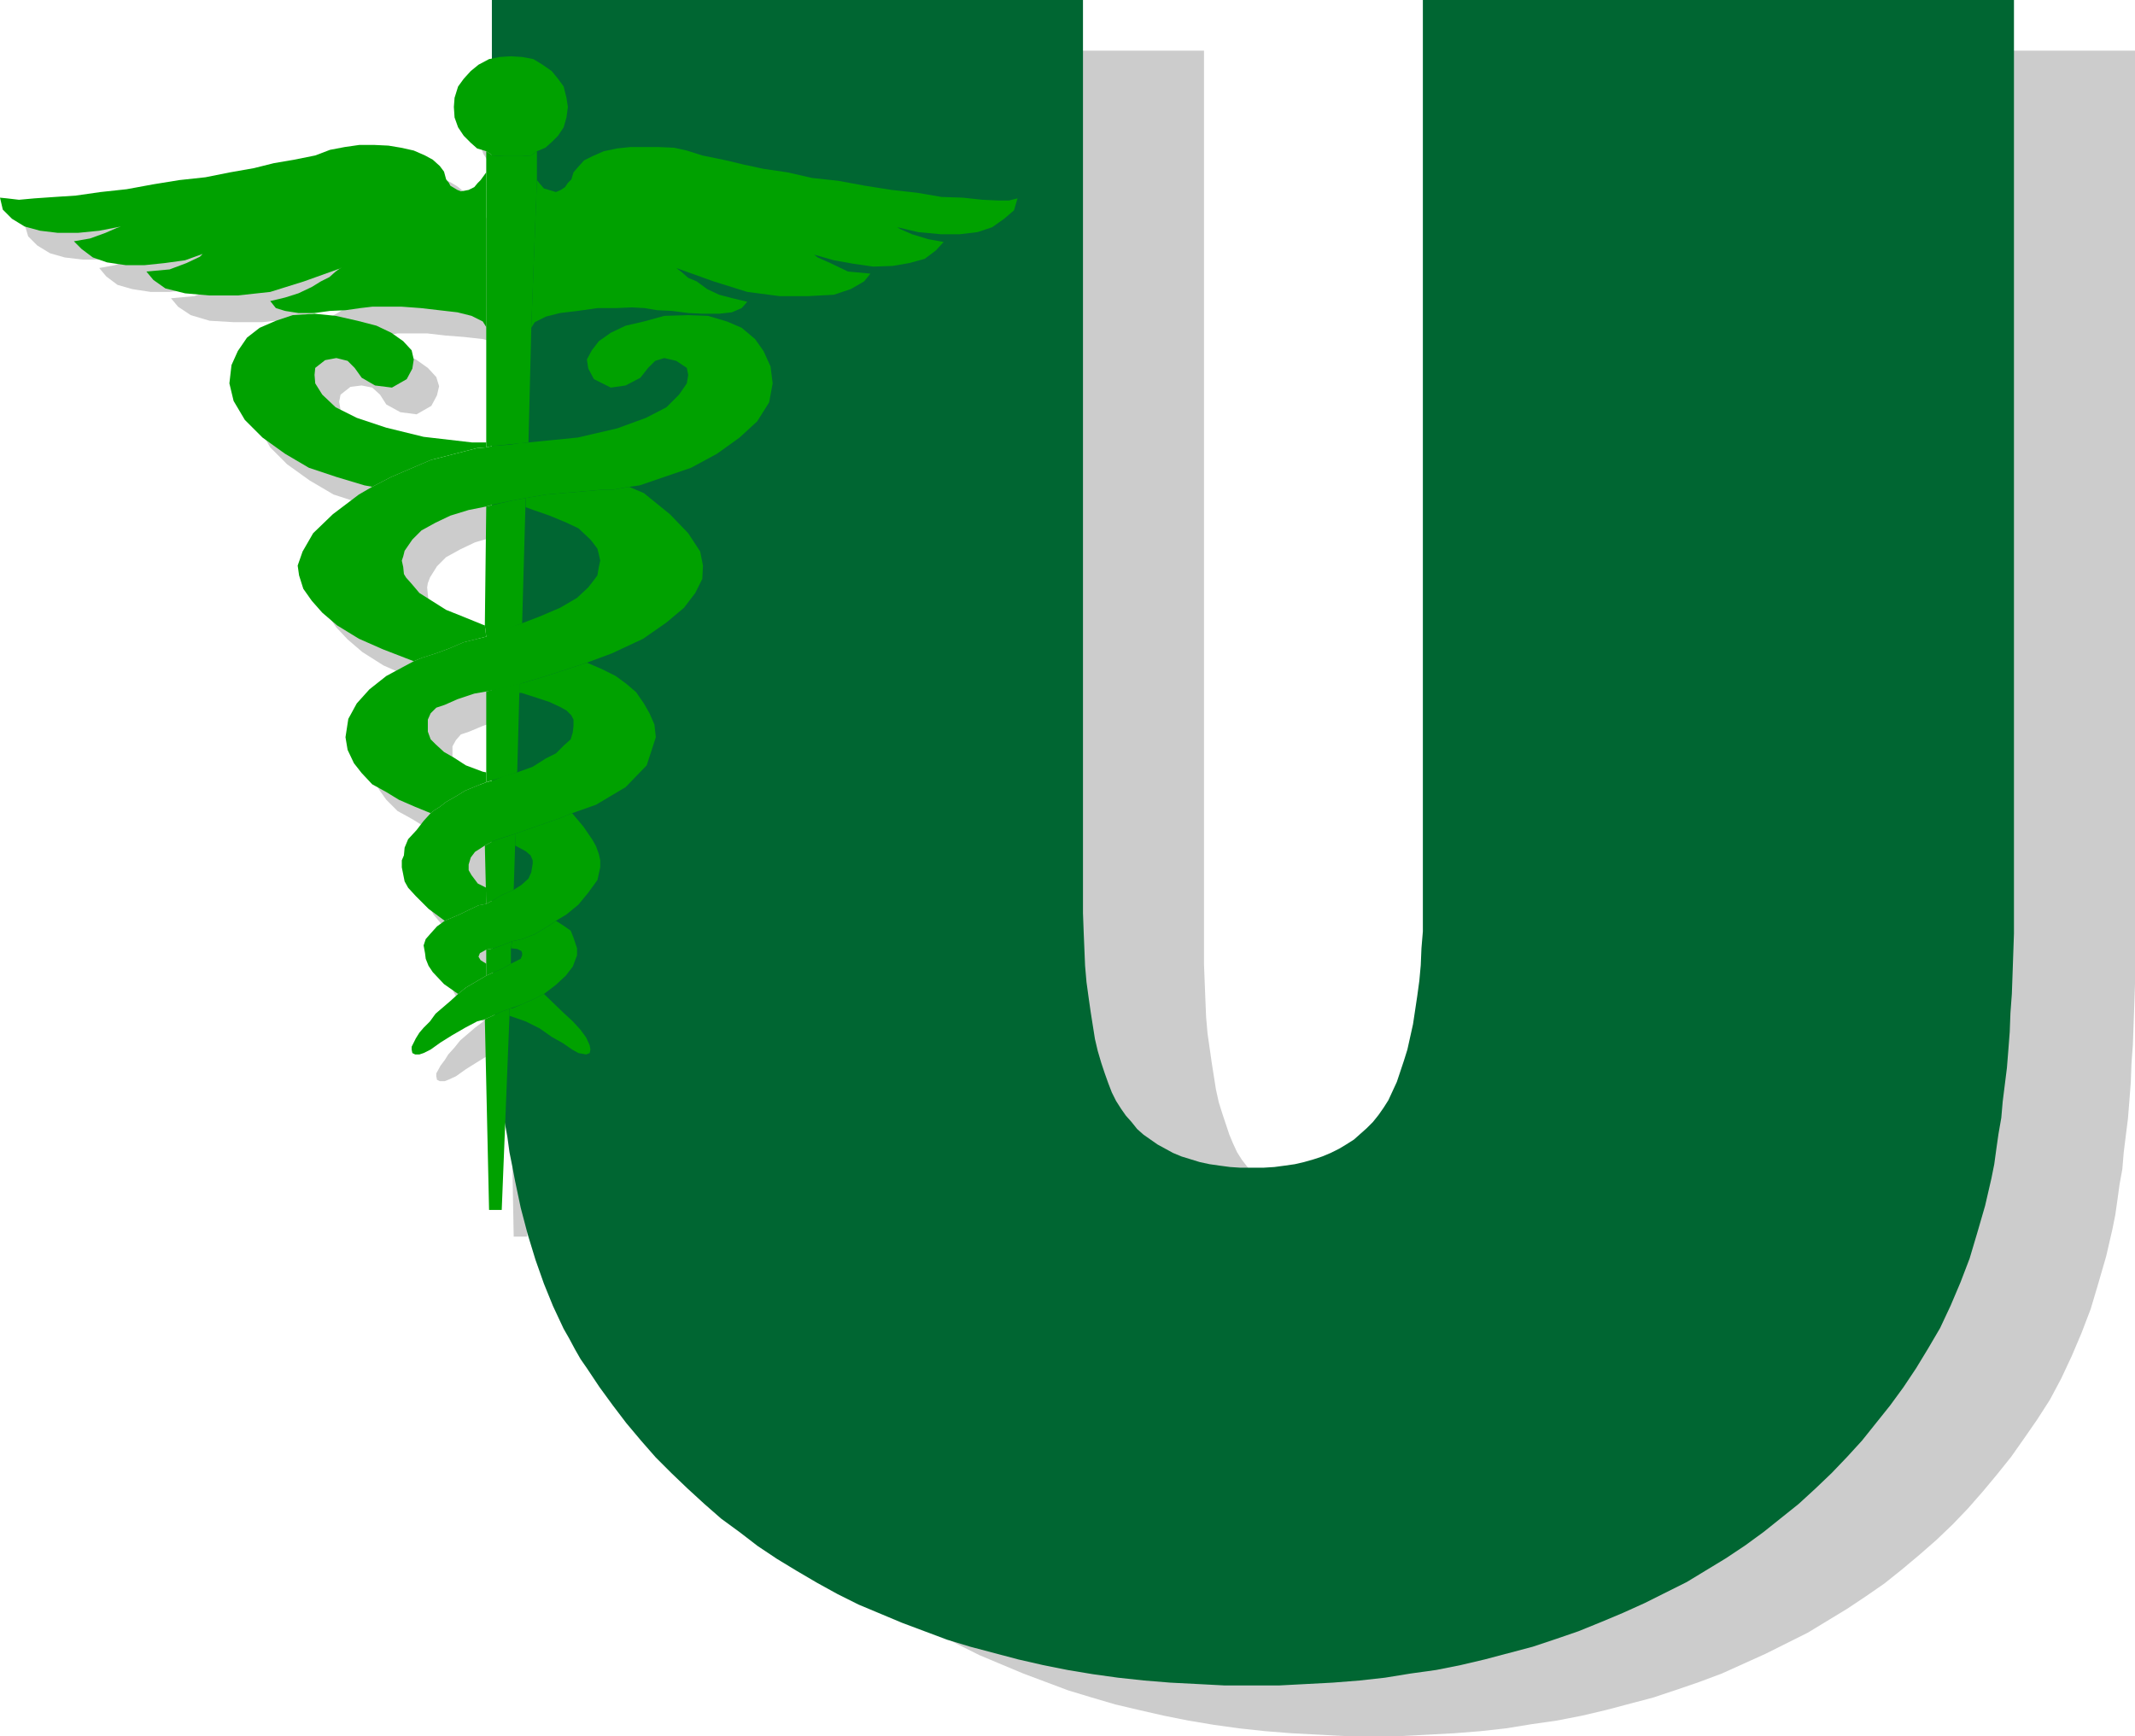 <?xml version="1.0" encoding="UTF-8" standalone="no"?>
<svg
   version="1.0"
   width="129.724mm"
   height="105.497mm"
   id="svg34"
   sodipodi:docname="Medical U.wmf"
   xmlns:inkscape="http://www.inkscape.org/namespaces/inkscape"
   xmlns:sodipodi="http://sodipodi.sourceforge.net/DTD/sodipodi-0.dtd"
   xmlns="http://www.w3.org/2000/svg"
   xmlns:svg="http://www.w3.org/2000/svg">
  <sodipodi:namedview
     id="namedview34"
     pagecolor="#ffffff"
     bordercolor="#000000"
     borderopacity="0.25"
     inkscape:showpageshadow="2"
     inkscape:pageopacity="0.0"
     inkscape:pagecheckerboard="0"
     inkscape:deskcolor="#d1d1d1"
     inkscape:document-units="mm" />
  <defs
     id="defs1">
    <pattern
       id="WMFhbasepattern"
       patternUnits="userSpaceOnUse"
       width="6"
       height="6"
       x="0"
       y="0" />
  </defs>
  <path
     style="fill:#cccccc;fill-opacity:1;fill-rule:evenodd;stroke:none"
     d="M 140.753,216.005 V 11.632 h 135.744 v 205.504 4.362 l 0.162,4.201 0.162,4.039 0.162,3.877 0.323,3.716 0.485,3.393 0.485,3.393 0.485,3.07 0.485,3.07 0.646,2.908 0.808,2.585 0.808,2.423 0.808,2.423 0.808,1.939 0.97,2.1 1.131,1.777 1.131,1.454 1.293,1.616 1.293,1.454 1.616,1.292 1.454,1.292 1.616,0.969 1.778,1.131 1.778,0.808 1.939,0.808 2.101,0.646 2.101,0.646 2.262,0.485 2.262,0.323 2.424,0.323 2.424,0.162 2.586,0.162 2.586,-0.162 2.586,-0.162 2.424,-0.323 2.262,-0.323 2.101,-0.485 2.262,-0.646 1.939,-0.646 1.939,-0.808 1.939,-0.969 1.616,-0.969 1.778,-1.131 1.454,-1.292 1.454,-1.292 1.454,-1.454 1.293,-1.616 1.131,-1.616 1.131,-1.777 0.97,-1.939 0.97,-2.262 0.808,-2.262 0.808,-2.585 0.808,-2.585 0.646,-2.908 0.646,-2.908 0.485,-3.231 0.485,-3.231 0.323,-3.393 0.485,-3.716 0.162,-3.877 0.162,-3.877 0.162,-4.201 V 217.136 11.632 h 135.744 v 204.535 5.008 4.847 l -0.162,4.685 -0.162,4.685 -0.162,4.524 -0.323,4.362 -0.162,4.362 -0.323,4.201 -0.323,4.039 -0.485,3.877 -0.485,3.877 -0.323,3.877 -0.646,3.554 -0.485,3.554 -0.485,3.393 -0.646,3.231 -1.454,6.301 -1.778,6.139 -1.778,5.978 -2.101,5.493 -2.262,5.331 -2.424,5.17 -2.586,4.847 -2.909,4.524 -2.909,4.201 -3.07,4.362 -3.232,4.039 -3.232,3.877 -3.394,3.877 -3.555,3.716 -3.717,3.554 -3.878,3.393 -4.04,3.393 -4.04,3.231 -4.202,2.908 -4.363,2.908 -4.525,2.747 -4.525,2.747 -4.848,2.423 -4.848,2.423 -5.01,2.262 -5.01,2.262 -5.171,1.939 -5.171,1.777 -5.333,1.777 -5.494,1.454 -5.494,1.454 -5.494,1.292 -5.818,1.131 -5.656,0.808 -5.979,0.969 -5.818,0.646 -6.141,0.485 -6.141,0.323 -6.141,0.323 h -6.302 -6.302 l -6.141,-0.323 -6.141,-0.323 -6.141,-0.485 -5.979,-0.646 -5.818,-0.808 -5.818,-0.969 -5.656,-1.131 -5.656,-1.292 -5.494,-1.292 -5.494,-1.616 -5.333,-1.616 -5.171,-1.939 -5.171,-1.939 -5.01,-2.1 -5.01,-2.1 -4.848,-2.423 -4.848,-2.585 -4.525,-2.747 -4.525,-2.747 -4.363,-2.908 -4.202,-3.07 -4.04,-3.231 -4.04,-3.393 -3.878,-3.393 -3.717,-3.554 -3.555,-3.716 -3.394,-3.877 -3.394,-3.877 -3.07,-4.039 -3.07,-4.362 -2.909,-4.201 -1.454,-2.262 -1.293,-2.262 -1.293,-2.262 -1.293,-2.423 -2.424,-5.008 -2.101,-5.331 -1.939,-5.493 -1.778,-5.816 -1.616,-5.978 -1.293,-6.301 -0.646,-3.231 -0.646,-3.393 -0.485,-3.554 -0.485,-3.554 -0.646,-3.716 -0.323,-3.877 -0.323,-4.039 -0.485,-4.201 -0.323,-4.201 -0.323,-4.362 -0.162,-4.362 -0.162,-4.685 -0.162,-4.685 -0.162,-4.847 v -5.008 -5.008 z"
     id="path1" />
  <path
     style="fill:#cccccc;fill-opacity:1;fill-rule:evenodd;stroke:none"
     d="m 126.533,122.624 v -2.1 l 4.686,-0.808 7.595,-0.646 5.494,-0.485 h 2.262 l 3.717,-0.646 3.394,1.454 5.979,5.008 4.202,4.201 2.747,4.201 0.646,3.231 -0.323,3.231 -1.616,3.07 -2.586,3.393 -4.04,3.393 -5.171,3.716 -7.272,3.393 -5.818,2.1 -3.232,1.292 -5.979,1.939 -5.333,1.454 -0.646,0.162 -3.232,0.808 -2.909,0.646 -1.778,0.162 -2.747,0.646 -3.717,1.292 -3.07,1.292 -1.939,0.646 -1.131,1.292 -0.808,1.454 v 1.292 1.454 l 0.808,1.777 0.97,1.292 1.939,1.616 2.262,1.292 2.747,1.777 3.878,1.454 0.808,0.162 v 2.423 l -2.101,0.646 -2.747,1.292 -2.101,1.131 -2.101,1.292 -1.454,1.131 -1.293,0.808 -0.808,0.646 -3.717,-1.454 -3.555,-1.616 -2.909,-1.777 -3.232,-1.777 -2.586,-2.585 -1.616,-2.262 -1.616,-3.07 -0.323,-2.908 0.646,-4.201 1.778,-3.554 3.07,-3.231 3.878,-2.908 4.202,-2.423 2.101,-1.131 1.939,-0.808 2.909,-0.969 3.232,-1.131 3.394,-1.454 3.07,-0.808 1.939,-0.485 1.778,-0.969 3.232,-0.969 3.232,-0.969 4.363,-1.777 4.363,-1.939 3.878,-2.262 2.747,-2.262 1.131,-1.616 0.808,-1.292 0.323,-1.777 0.485,-1.616 -0.485,-1.454 -0.323,-1.292 -0.808,-1.292 -0.646,-0.808 -2.747,-2.585 -2.747,-1.292 -3.878,-1.616 -3.878,-1.292 z"
     id="path2" />
  <path
     style="fill:#cccccc;fill-opacity:1;fill-rule:evenodd;stroke:none"
     d="m 118.776,108.568 8.403,-0.808 0.485,-26.334 1.293,-33.928 v -6.624 l -1.293,0.969 -2.101,0.162 h -4.202 l -2.586,-0.162 -1.454,-0.969 v 68.017 z"
     id="path3" />
  <path
     style="fill:#cccccc;fill-opacity:1;fill-rule:evenodd;stroke:none"
     d="m 125.563,149.443 0.97,-28.919 -3.394,0.646 -5.818,1.292 -0.162,27.304 0.162,2.585 z"
     id="path4" />
  <path
     style="fill:#cccccc;fill-opacity:1;fill-rule:evenodd;stroke:none"
     d="m 124.593,183.532 0.323,-18.256 v -2.1 l -7.595,1.616 v 21.164 z"
     id="path5" />
  <path
     style="fill:#cccccc;fill-opacity:1;fill-rule:evenodd;stroke:none"
     d="m 117.968,284.022 h 3.07 l 1.616,-44.59 v -1.616 l -1.616,0.646 -2.262,0.969 -1.616,0.808 z"
     id="path6" />
  <path
     style="fill:#cccccc;fill-opacity:1;fill-rule:evenodd;stroke:none"
     d="m 123.139,227.476 v -3.554 l 0.162,-1.454 -2.262,0.808 -1.939,0.646 -1.778,0.323 v 5.978 l 1.778,-0.808 2.101,-0.808 z"
     id="path7" />
  <path
     style="fill:#cccccc;fill-opacity:1;fill-rule:evenodd;stroke:none"
     d="m 123.785,210.512 0.162,-10.178 0.162,-2.747 -5.01,1.616 -1.939,1.131 0.162,13.409 1.778,-0.969 2.101,-1.292 z"
     id="path8" />
  <path
     style="fill:#cccccc;fill-opacity:1;fill-rule:evenodd;stroke:none"
     d="m 121.361,42.006 h 4.202 l 2.101,-0.162 1.293,-0.969 2.101,-0.808 1.454,-1.292 1.454,-1.454 1.131,-1.939 0.808,-2.262 0.323,-2.423 -0.323,-2.1 -0.808,-2.585 -1.131,-1.777 -1.454,-1.777 -2.262,-1.454 -2.101,-1.292 -2.586,-0.485 -2.424,-0.162 -2.586,0.162 -2.586,0.485 -2.262,1.292 -1.939,1.454 -1.454,1.777 -1.293,1.777 -0.808,2.585 -0.323,2.1 0.323,2.423 0.808,2.262 1.293,1.939 1.454,1.777 1.454,1.131 2.101,0.646 1.454,0.969 z"
     id="path9" />
  <path
     style="fill:#cccccc;fill-opacity:1;fill-rule:evenodd;stroke:none"
     d="m 117.321,45.883 -1.293,1.616 -0.646,0.646 -0.808,1.131 -1.131,0.485 -1.778,0.323 -0.808,-0.323 -1.778,-0.969 -0.162,-0.646 -0.646,-0.808 -0.646,-1.777 -0.808,-1.292 -1.778,-1.454 -1.616,-0.969 -2.586,-1.131 -3.07,-0.646 -2.909,-0.485 -3.394,-0.162 H 88.234 l -3.394,0.485 -3.394,0.646 -3.232,1.292 -5.01,0.969 -4.686,0.808 -4.363,1.131 -5.656,1.131 -5.656,0.969 -5.979,0.646 -5.979,1.131 -6.141,0.969 -5.818,0.646 -5.818,0.808 -4.848,0.323 -4.686,0.323 -3.555,0.323 -2.747,-0.323 -1.616,-0.162 0.808,2.747 2.101,2.1 2.909,1.777 3.394,0.969 4.04,0.485 h 4.686 l 4.848,-0.485 5.171,-0.969 -1.131,0.323 -2.586,1.131 -3.555,1.292 -3.555,0.646 1.616,1.939 2.586,1.939 3.394,0.969 4.202,0.646 h 4.363 l 4.525,-0.485 4.686,-0.646 4.04,-1.454 -0.485,0.646 -3.07,1.454 -4.04,1.454 -5.333,0.485 1.616,1.939 2.909,1.939 4.363,1.292 5.494,0.323 h 6.626 l 7.434,-0.808 7.918,-2.423 8.403,-3.07 h -0.162 l -1.131,0.808 -1.454,1.292 -1.939,0.969 -2.101,1.292 -2.909,1.616 -3.232,0.808 -3.394,0.808 1.293,1.777 2.101,0.485 3.232,0.485 h 3.555 l 3.555,-0.485 3.717,-0.162 3.394,-0.323 2.747,-0.485 h 3.232 3.555 l 4.202,0.485 4.202,0.323 4.363,0.485 3.07,0.808 2.586,1.292 0.808,1.292 z"
     id="path10" />
  <path
     style="fill:#cccccc;fill-opacity:1;fill-rule:evenodd;stroke:none"
     d="m 128.957,47.499 0.808,0.808 0.97,1.131 0.97,0.323 1.778,0.485 1.131,-0.485 0.808,-0.485 0.808,-1.131 0.646,-0.808 0.646,-1.454 0.808,-1.292 1.616,-1.616 1.778,-0.969 2.586,-1.131 3.232,-0.646 2.909,-0.323 h 3.232 3.07 l 3.717,0.162 2.909,0.646 3.555,1.131 5.656,1.131 4.04,0.969 4.363,0.969 5.494,0.969 5.818,1.131 5.818,0.646 6.302,1.131 6.141,0.969 5.656,0.646 5.818,0.969 4.848,0.162 4.363,0.485 3.717,0.162 h 2.424 l 1.939,-0.485 -0.808,2.747 -2.101,1.939 -2.747,1.939 -3.394,1.131 -4.04,0.485 h -4.525 l -5.01,-0.485 -4.848,-1.131 0.808,0.485 2.586,1.131 3.555,1.131 3.555,0.646 -1.616,1.939 -2.586,1.939 -3.555,0.969 -3.878,0.646 -4.525,0.162 -4.363,-0.485 -4.686,-0.969 -4.363,-1.292 0.808,0.808 2.909,1.131 4.04,1.939 5.01,0.485 -1.454,1.777 -2.909,1.777 -4.04,1.292 -5.979,0.485 h -6.302 l -7.434,-1.131 -7.918,-2.423 -8.403,-3.07 1.293,0.969 1.454,1.292 1.939,0.808 2.262,1.777 2.747,1.292 3.232,0.808 3.394,0.969 -1.293,1.454 -2.262,0.808 -3.07,0.485 h -3.555 l -3.394,-0.323 -3.878,-0.485 -3.394,-0.162 -2.747,-0.323 -2.909,-0.162 -3.878,0.162 h -4.202 l -4.525,0.485 -4.04,0.485 -3.07,0.808 -2.586,1.292 -0.97,1.292 z"
     id="path11" />
  <path
     style="fill:#cccccc;fill-opacity:1;fill-rule:evenodd;stroke:none"
     d="m 117.321,107.76 v 1.131 l -2.101,0.162 -10.504,2.747 -9.211,3.877 -4.202,2.262 -1.939,-0.323 -6.302,-1.939 -6.464,-2.1 -5.494,-3.231 -5.171,-3.716 -3.878,-3.877 -2.586,-4.524 -1.131,-4.039 0.485,-4.201 1.454,-3.231 2.101,-2.908 3.07,-2.423 3.555,-1.616 4.04,-1.292 4.848,-0.162 4.848,0.323 5.171,1.131 4.202,1.292 3.394,1.454 2.747,1.939 1.939,2.1 0.646,2.1 -0.485,2.1 -1.293,2.423 -3.394,1.939 -3.717,-0.485 -3.232,-1.777 -1.454,-2.262 -1.778,-1.616 -2.424,-0.485 -2.586,0.323 -2.262,1.777 -0.323,1.616 0.323,1.939 1.616,2.585 2.909,2.908 4.848,2.423 6.949,2.262 8.403,2.1 11.15,1.292 z"
     id="path12" />
  <path
     style="fill:#cccccc;fill-opacity:1;fill-rule:evenodd;stroke:none"
     d="m 122.654,239.432 3.878,1.131 3.232,1.777 2.747,1.939 2.424,1.454 2.262,1.454 1.454,0.808 1.616,0.323 0.808,-0.323 0.323,-0.808 -0.323,-0.969 -0.808,-1.777 -1.293,-1.616 -1.616,-2.262 -2.262,-1.777 -4.363,-4.201 -2.747,1.131 -2.586,1.131 -1.778,0.808 -0.97,0.162 z"
     id="path13" />
  <path
     style="fill:#cccccc;fill-opacity:1;fill-rule:evenodd;stroke:none"
     d="m 117.321,227.476 -1.293,-0.808 -0.323,-0.808 0.162,-0.646 1.454,-0.969 1.778,-0.323 1.939,-0.646 2.262,-0.808 2.262,-0.646 3.07,-1.131 3.07,-1.939 1.778,-0.969 2.424,-1.616 2.747,-2.262 2.262,-2.747 1.939,-2.908 0.808,-2.747 v -1.777 l -0.485,-1.454 -0.485,-1.777 -0.97,-1.454 -2.101,-2.908 -2.424,-3.231 -2.909,0.969 -7.757,2.908 -2.424,0.808 -0.162,2.747 2.586,1.292 0.97,0.969 0.485,1.131 v 0.808 l -0.323,1.939 -0.485,1.454 -1.778,1.454 -1.616,1.131 -2.586,0.969 -2.101,1.292 -1.778,0.969 -1.616,0.323 -4.525,2.1 -3.394,1.616 -1.616,1.131 -1.454,1.616 -1.131,1.292 -0.646,1.454 0.485,1.939 0.162,1.131 0.646,1.616 0.808,1.454 2.586,2.747 3.394,2.423 1.616,-1.616 4.686,-2.747 z"
     id="path14" />
  <path
     style="fill:#cccccc;fill-opacity:1;fill-rule:evenodd;stroke:none"
     d="m 107.787,217.783 -3.555,-2.747 -3.07,-3.07 -1.616,-1.939 -0.808,-1.454 -0.485,-1.616 -0.162,-1.454 v -1.777 l 0.323,-1.131 0.323,-1.777 0.808,-2.1 1.939,-1.939 1.454,-1.939 1.778,-1.939 0.808,-0.646 1.293,-0.808 1.454,-1.131 2.101,-1.292 2.101,-1.131 2.747,-1.292 2.101,-0.646 1.778,-0.646 2.424,-0.808 3.07,-0.969 3.394,-1.292 3.232,-1.777 2.262,-1.292 1.616,-1.777 1.616,-1.454 0.646,-1.454 0.162,-1.454 v -1.616 l -0.646,-0.969 -0.97,-1.131 -1.616,-0.808 -2.262,-1.131 -3.07,-0.969 -3.555,-1.131 h -0.485 v -2.1 l 0.97,-0.162 5.333,-1.454 5.979,-1.939 3.232,-1.292 3.394,1.454 3.232,1.777 2.586,1.616 2.101,1.939 1.939,2.585 1.293,2.262 0.97,2.585 0.485,2.908 -2.101,6.462 -5.01,5.008 -6.626,4.039 -5.494,1.939 -2.909,0.969 -7.757,2.908 -2.424,0.808 -2.586,0.808 -2.424,0.808 -1.939,1.131 -2.424,1.454 -0.97,1.292 -0.323,1.777 v 1.131 l 0.485,1.131 1.454,1.939 1.939,0.969 v 3.716 l -1.616,0.323 -4.525,2.1 z"
     id="path15" />
  <path
     style="fill:#cccccc;fill-opacity:1;fill-rule:evenodd;stroke:none"
     d="m 123.301,222.468 -0.162,1.454 1.454,0.162 0.808,0.485 0.162,0.646 v 0.323 l -0.323,0.808 -2.101,1.131 -1.939,1.131 -2.101,0.808 -1.778,0.808 -4.686,2.747 -1.616,1.616 -1.939,1.454 -3.394,2.908 -1.293,1.616 -1.454,1.616 -0.808,1.292 -0.97,1.292 -0.97,1.777 v 0.646 l 0.162,0.808 0.646,0.323 h 1.131 l 0.808,-0.323 1.778,-0.808 2.262,-1.616 2.586,-1.616 2.909,-1.777 2.747,-1.616 1.939,-0.323 1.616,-0.808 2.262,-0.969 1.616,-0.646 2.747,-0.969 2.586,-1.131 2.747,-1.131 2.747,-2.262 2.101,-2.1 1.778,-2.1 0.808,-2.585 v -1.616 l -0.646,-2.423 -0.808,-1.616 -1.616,-1.131 -1.616,-0.969 -1.778,0.969 -3.07,1.939 -3.07,1.131 z"
     id="path16" />
  <path
     style="fill:#cccccc;fill-opacity:1;fill-rule:evenodd;stroke:none"
     d="m 117.16,149.766 -0.646,-0.162 -4.202,-1.777 -4.04,-1.616 -3.232,-1.939 -2.909,-1.939 -1.939,-2.1 -1.293,-1.454 -0.485,-0.808 -0.162,-1.454 -0.162,-1.616 0.162,-0.969 0.485,-1.292 1.616,-2.585 2.101,-2.1 3.232,-1.777 3.394,-1.616 4.363,-1.292 3.878,-0.808 1.778,-0.485 4.04,-0.808 3.394,-0.646 4.686,-0.808 7.595,-0.646 5.494,-0.485 h 2.262 l 3.717,-0.646 2.262,-0.323 5.818,-1.939 6.141,-2.1 5.818,-3.231 5.171,-3.716 4.04,-3.716 2.747,-4.201 0.808,-4.524 -0.323,-3.877 -1.778,-3.554 -1.939,-2.747 -2.909,-2.585 -3.394,-1.454 -4.525,-1.292 -4.363,-0.162 -5.494,0.162 -4.686,1.292 -4.363,1.131 -3.232,1.454 -2.909,1.939 -1.616,2.1 -1.131,2.1 0.485,2.1 1.293,2.423 3.878,1.939 3.232,-0.485 3.555,-1.777 1.616,-2.262 1.778,-1.616 2.101,-0.485 2.747,0.485 2.262,1.616 0.485,1.616 -0.485,1.939 -1.616,2.585 -3.07,2.908 -4.686,2.423 -6.464,2.585 -9.211,1.939 -11.15,1.131 -2.262,0.162 -1.778,0.323 -4.363,0.323 -1.454,0.323 -2.101,0.162 -10.504,2.747 -9.211,3.877 -4.202,2.262 -3.232,1.777 -5.979,4.685 -4.363,4.201 -2.586,4.201 -1.131,3.231 0.485,2.262 0.808,3.07 1.939,2.747 2.586,2.747 3.394,2.908 4.848,3.07 5.494,2.423 7.272,2.747 1.939,-0.808 2.909,-0.969 3.232,-1.131 3.394,-1.454 3.07,-0.808 1.939,-0.485 z"
     id="path17" />
  <path
     style="fill:#006632;fill-opacity:1;fill-rule:evenodd;stroke:none"
     d="M 112.958,204.373 V 0 h 135.744 v 205.504 4.201 l 0.162,4.362 0.162,3.877 0.162,3.877 0.323,3.716 0.485,3.554 0.485,3.393 0.485,3.07 0.485,3.07 0.646,2.747 0.808,2.747 0.808,2.423 0.808,2.262 0.808,2.1 0.97,1.939 1.131,1.777 1.131,1.616 1.293,1.454 1.293,1.616 1.454,1.292 1.616,1.131 1.616,1.131 1.778,0.969 1.778,0.969 1.939,0.808 2.101,0.646 2.101,0.646 2.262,0.485 2.262,0.323 2.424,0.323 2.424,0.162 h 2.586 2.586 l 2.586,-0.162 2.424,-0.323 2.262,-0.323 2.101,-0.485 2.262,-0.646 1.939,-0.646 1.939,-0.808 1.939,-0.969 1.616,-0.969 1.778,-1.131 1.454,-1.292 1.454,-1.292 1.454,-1.454 1.293,-1.616 1.131,-1.616 1.131,-1.777 0.97,-2.1 0.97,-2.1 0.808,-2.423 0.808,-2.423 0.808,-2.585 0.646,-2.908 0.646,-2.908 0.485,-3.231 0.485,-3.231 0.485,-3.554 0.323,-3.554 0.162,-3.877 0.323,-3.877 V 209.705 205.504 0 h 135.744 v 204.535 5.008 4.847 l -0.162,4.685 -0.162,4.685 -0.162,4.524 -0.323,4.362 -0.162,4.362 -0.323,4.201 -0.323,4.039 -0.485,3.877 -0.485,3.877 -0.323,3.716 -0.646,3.716 -0.485,3.393 -0.485,3.554 -0.646,3.231 -1.454,6.301 -1.778,6.139 -1.778,5.978 -2.101,5.493 -2.262,5.331 -2.424,5.17 -2.747,4.685 -2.747,4.524 -2.909,4.362 -3.07,4.201 -3.232,4.039 -3.232,4.039 -3.394,3.716 -3.555,3.716 -3.717,3.554 -3.878,3.554 -4.04,3.231 -4.04,3.231 -4.202,3.07 -4.363,2.908 -4.525,2.747 -4.525,2.747 -4.848,2.423 -4.848,2.423 -5.01,2.262 -5.01,2.1 -5.171,2.1 -5.171,1.777 -5.333,1.777 -5.494,1.454 -5.494,1.454 -5.494,1.292 -5.656,1.131 -5.818,0.808 -5.979,0.969 -5.818,0.646 -6.141,0.485 -6.141,0.323 -6.141,0.323 h -6.302 -6.302 l -6.141,-0.323 -6.302,-0.323 -5.979,-0.485 -5.979,-0.646 -5.818,-0.808 -5.818,-0.969 -5.656,-1.131 -5.656,-1.292 -5.494,-1.454 -5.494,-1.454 -5.333,-1.616 -5.171,-1.939 -5.171,-1.939 -5.01,-2.1 -5.01,-2.1 -4.848,-2.423 -4.686,-2.585 -4.686,-2.747 -4.525,-2.747 -4.363,-2.908 -4.202,-3.231 -4.202,-3.07 -3.878,-3.393 -3.878,-3.554 -3.717,-3.554 -3.555,-3.554 -3.394,-3.877 -3.394,-4.039 -3.07,-4.039 -3.07,-4.201 -2.909,-4.362 -1.454,-2.1 -1.293,-2.262 -1.293,-2.423 -1.293,-2.262 -2.424,-5.17 -2.101,-5.17 -1.939,-5.493 -1.778,-5.816 -1.616,-6.139 -1.293,-6.139 -0.646,-3.393 -0.646,-3.231 -0.485,-3.554 -0.646,-3.554 -0.485,-3.877 -0.323,-3.877 -0.323,-4.039 -0.485,-4.039 -0.323,-4.201 -0.323,-4.362 -0.162,-4.524 -0.162,-4.524 -0.162,-4.685 -0.162,-4.847 v -5.008 -5.008 z"
     id="path18" />
  <path
     style="fill:#00a100;fill-opacity:1;fill-rule:evenodd;stroke:none"
     d="m 113.12,102.429 8.242,-0.808 0.646,-26.334 1.293,-33.928 v -6.624 l -1.293,0.969 -2.101,0.162 h -4.202 l -2.586,-0.162 -1.454,-0.969 v 68.017 z"
     id="path19" />
  <path
     style="fill:#00a100;fill-opacity:1;fill-rule:evenodd;stroke:none"
     d="m 119.907,143.142 0.808,-28.758 -3.394,0.646 -5.656,1.292 -0.323,27.304 0.323,2.585 z"
     id="path20" />
  <path
     style="fill:#00a100;fill-opacity:1;fill-rule:evenodd;stroke:none"
     d="m 118.776,177.393 0.485,-18.256 v -2.1 l -7.595,1.777 v 20.841 z"
     id="path21" />
  <path
     style="fill:#00a100;fill-opacity:1;fill-rule:evenodd;stroke:none"
     d="m 112.312,277.883 h 2.909 l 1.778,-44.59 v -1.616 l -1.778,0.646 -2.101,0.969 -1.778,0.808 z"
     id="path22" />
  <path
     style="fill:#00a100;fill-opacity:1;fill-rule:evenodd;stroke:none"
     d="m 117.321,221.337 v -3.554 l 0.323,-1.616 -2.424,0.969 -1.778,0.646 -1.778,0.323 v 5.978 l 1.778,-0.808 1.939,-0.808 z"
     id="path23" />
  <path
     style="fill:#00a100;fill-opacity:1;fill-rule:evenodd;stroke:none"
     d="m 117.968,204.373 0.323,-10.178 0.162,-2.747 -5.01,1.616 -2.101,1.131 0.323,13.409 1.778,-0.969 1.939,-1.131 z"
     id="path24" />
  <path
     style="fill:#00a100;fill-opacity:1;fill-rule:evenodd;stroke:none"
     d="m 115.705,35.866 h 4.202 l 2.101,-0.162 1.293,-0.969 1.939,-0.808 1.454,-1.292 1.454,-1.454 1.293,-1.939 0.646,-2.262 0.323,-2.423 -0.323,-2.1 -0.646,-2.585 -1.293,-1.777 -1.454,-1.777 -2.101,-1.454 -2.101,-1.292 -2.586,-0.485 -2.586,-0.162 -2.586,0.162 -2.424,0.485 -2.424,1.292 -1.778,1.454 -1.616,1.777 -1.293,1.777 -0.808,2.585 -0.162,2.1 0.162,2.423 0.808,2.262 1.293,1.939 1.616,1.616 1.454,1.292 2.101,0.646 1.454,0.969 z"
     id="path25" />
  <path
     style="fill:#00a100;fill-opacity:1;fill-rule:evenodd;stroke:none"
     d="m 111.665,39.582 -1.293,1.777 -0.646,0.646 -0.808,0.969 -1.293,0.646 -1.778,0.323 -0.808,-0.323 -1.616,-0.969 -0.323,-0.646 -0.646,-0.808 -0.485,-1.777 -0.97,-1.292 -1.616,-1.454 -1.778,-0.969 -2.586,-1.131 -2.909,-0.646 -2.909,-0.485 -3.394,-0.162 h -3.232 l -3.394,0.485 -3.394,0.646 -3.394,1.292 -4.848,0.969 -4.686,0.808 -4.525,1.131 -5.494,0.969 -5.656,1.131 -5.979,0.646 -5.979,0.969 -6.141,1.131 -5.979,0.646 -5.656,0.808 -4.848,0.323 -4.686,0.323 L 4.363,45.883 1.616,45.56 0,45.398 l 0.646,2.747 2.101,2.1 2.909,1.777 3.555,0.969 4.04,0.485 h 4.686 l 4.848,-0.485 5.01,-0.969 -0.97,0.323 -2.586,1.131 -3.555,1.292 -3.717,0.646 1.778,1.777 2.586,1.939 3.232,1.131 4.363,0.646 h 4.202 l 4.686,-0.485 4.686,-0.646 4.04,-1.454 -0.646,0.646 -3.07,1.454 -3.878,1.454 -5.333,0.485 1.616,1.939 2.747,1.939 4.525,1.131 5.494,0.485 h 6.626 l 7.434,-0.808 7.757,-2.423 8.565,-3.07 h -0.162 l -1.131,0.808 -1.454,1.292 -1.939,0.969 -2.101,1.292 -3.07,1.454 -3.07,0.969 -3.394,0.808 1.293,1.616 2.101,0.646 3.07,0.485 h 3.717 l 3.555,-0.485 3.555,-0.162 3.394,-0.485 2.747,-0.323 h 3.232 3.555 l 4.363,0.323 4.202,0.485 4.202,0.485 3.232,0.808 2.586,1.292 0.808,1.292 z"
     id="path26" />
  <path
     style="fill:#00a100;fill-opacity:1;fill-rule:evenodd;stroke:none"
     d="m 123.301,41.359 0.646,0.808 0.97,1.131 1.131,0.323 1.616,0.485 1.131,-0.485 0.97,-0.646 0.646,-0.969 0.808,-0.808 0.485,-1.616 0.97,-1.131 1.454,-1.616 1.939,-0.969 2.586,-1.131 3.07,-0.646 3.07,-0.323 h 3.07 3.232 l 3.717,0.162 2.909,0.646 3.555,1.131 5.494,1.131 4.04,0.969 4.525,0.969 5.494,0.808 5.656,1.292 5.979,0.646 6.141,1.131 6.141,0.969 5.818,0.646 5.656,0.969 4.848,0.162 4.525,0.485 3.555,0.162 h 2.586 l 1.939,-0.485 -0.808,2.747 -2.262,1.939 -2.747,1.939 -3.394,1.131 -4.04,0.485 h -4.363 l -5.171,-0.485 -4.848,-1.131 0.808,0.485 2.586,1.131 3.717,1.131 3.555,0.646 -1.778,1.939 -2.586,1.939 -3.555,0.969 -3.717,0.646 -4.525,0.162 -4.525,-0.646 -4.525,-0.808 -4.525,-1.292 0.808,0.646 2.909,1.292 4.04,1.939 5.171,0.485 -1.454,1.777 -3.07,1.777 -3.878,1.292 -5.979,0.323 h -6.464 l -7.434,-0.969 -7.757,-2.423 -8.565,-3.07 1.293,0.969 1.454,1.292 1.939,0.808 2.424,1.777 2.747,1.292 3.07,0.808 3.394,0.808 -1.293,1.454 -2.262,0.969 -2.909,0.323 h -3.717 l -3.394,-0.162 -3.717,-0.485 -3.394,-0.162 -2.909,-0.485 -2.909,-0.162 -3.717,0.162 h -4.202 l -4.525,0.646 -4.04,0.485 -3.232,0.808 -2.586,1.292 -0.808,1.292 z"
     id="path27" />
  <path
     style="fill:#00a100;fill-opacity:1;fill-rule:evenodd;stroke:none"
     d="m 120.715,116.485 v -2.1 l 4.686,-0.808 7.595,-0.646 5.656,-0.485 h 2.262 l 3.555,-0.646 3.394,1.454 5.979,4.847 4.202,4.362 2.747,4.201 0.646,3.231 -0.162,3.07 -1.616,3.231 -2.586,3.393 -4.04,3.393 -5.333,3.716 -7.272,3.393 -5.656,2.1 -3.394,1.131 -5.979,1.939 -5.333,1.616 -0.485,0.162 -3.232,0.808 -2.909,0.646 -1.778,0.323 -2.747,0.485 -3.878,1.292 -2.909,1.292 -1.939,0.646 -1.293,1.292 -0.646,1.454 v 1.292 1.454 l 0.646,1.777 1.131,1.131 1.939,1.777 2.262,1.292 2.747,1.777 3.878,1.454 0.808,0.162 v 2.262 l -2.101,0.808 -2.747,1.131 -2.101,1.292 -2.262,1.292 -1.454,1.131 -1.293,0.808 -0.808,0.646 -3.555,-1.454 -3.717,-1.616 -2.909,-1.777 -3.232,-1.777 -2.424,-2.585 -1.778,-2.262 -1.454,-3.07 -0.485,-2.908 0.646,-4.201 1.939,-3.554 2.909,-3.231 3.878,-3.07 4.202,-2.262 2.101,-1.131 1.939,-0.808 3.07,-0.969 3.07,-1.131 3.394,-1.454 3.232,-0.808 1.939,-0.485 1.778,-1.131 3.07,-0.808 3.394,-1.131 4.202,-1.616 4.525,-1.939 3.878,-2.262 2.586,-2.423 1.131,-1.454 0.97,-1.292 0.323,-1.939 0.323,-1.454 -0.323,-1.454 -0.323,-1.292 -0.97,-1.292 -0.646,-0.808 -2.747,-2.585 -2.747,-1.292 -3.878,-1.616 -3.717,-1.292 z"
     id="path28" />
  <path
     style="fill:#00a100;fill-opacity:1;fill-rule:evenodd;stroke:none"
     d="m 111.665,101.621 v 1.131 l -2.101,0.162 -10.666,2.747 -9.05,3.877 -4.363,2.262 -1.778,-0.323 -6.464,-1.939 -6.302,-2.1 -5.494,-3.231 -5.171,-3.716 -4.04,-4.039 -2.586,-4.362 -0.97,-4.039 0.485,-4.201 1.454,-3.231 2.101,-3.07 2.909,-2.262 3.717,-1.616 3.878,-1.292 5.01,-0.323 4.848,0.485 5.01,1.131 4.363,1.131 3.394,1.616 2.747,1.939 1.939,2.1 0.485,2.1 -0.323,2.1 -1.293,2.423 -3.394,1.939 -3.878,-0.485 -3.07,-1.777 -1.616,-2.262 -1.616,-1.616 -2.586,-0.646 -2.586,0.485 -2.262,1.777 -0.162,1.616 0.162,1.939 1.616,2.585 3.07,2.908 4.848,2.423 6.787,2.262 8.565,2.1 11.15,1.292 z"
     id="path29" />
  <path
     style="fill:#00a100;fill-opacity:1;fill-rule:evenodd;stroke:none"
     d="m 116.998,233.292 3.717,1.292 3.232,1.616 2.747,1.939 2.586,1.454 2.101,1.454 1.454,0.808 1.778,0.323 0.808,-0.323 0.162,-0.808 -0.162,-0.969 -0.808,-1.777 -1.293,-1.777 -1.778,-1.939 -2.101,-1.939 -4.525,-4.362 -2.586,1.292 -2.586,1.131 -1.939,0.808 -0.808,0.162 z"
     id="path30" />
  <path
     style="fill:#00a100;fill-opacity:1;fill-rule:evenodd;stroke:none"
     d="m 111.665,221.337 -1.293,-0.808 -0.485,-0.808 0.323,-0.808 1.454,-0.808 1.778,-0.323 1.778,-0.646 2.424,-0.969 2.262,-0.485 2.909,-1.131 3.232,-1.939 1.616,-1.131 2.424,-1.454 2.747,-2.262 2.262,-2.747 2.101,-2.908 0.646,-2.908 v -1.616 l -0.323,-1.454 -0.646,-1.777 -0.808,-1.454 -2.101,-3.07 -2.586,-3.07 -2.747,1.131 -7.918,2.747 -2.262,0.808 -0.162,2.747 2.424,1.292 1.131,0.969 0.485,1.131 v 0.808 l -0.323,1.939 -0.646,1.454 -1.616,1.454 -1.778,1.131 -2.586,1.131 -1.939,1.131 -1.778,0.969 -1.778,0.323 -4.363,2.1 -3.394,1.454 -1.778,1.292 -1.454,1.616 -1.131,1.292 -0.485,1.454 0.323,1.777 0.162,1.292 0.646,1.616 0.97,1.454 2.586,2.747 3.232,2.262 1.778,-1.454 4.686,-2.747 z"
     id="path31" />
  <path
     style="fill:#00a100;fill-opacity:1;fill-rule:evenodd;stroke:none"
     d="m 102.131,211.482 -3.717,-2.747 -2.909,-2.908 -1.778,-1.939 -0.808,-1.454 -0.323,-1.616 -0.323,-1.616 v -1.616 l 0.485,-1.131 0.162,-1.777 0.808,-1.939 1.939,-2.1 1.616,-2.1 1.616,-1.777 0.808,-0.646 1.293,-0.808 1.454,-1.131 2.262,-1.292 2.101,-1.292 2.747,-1.131 2.101,-0.808 1.778,-0.485 2.424,-0.969 2.909,-0.808 3.555,-1.292 3.07,-1.939 2.262,-1.131 1.778,-1.777 1.616,-1.454 0.485,-1.616 0.162,-1.454 v -1.454 l -0.485,-0.969 -1.131,-1.131 -1.454,-0.808 -2.424,-1.131 -2.909,-0.969 -3.555,-1.131 h -0.485 v -2.1 l 0.808,-0.162 5.333,-1.616 5.979,-1.939 3.394,-1.131 3.394,1.454 3.232,1.616 2.424,1.777 2.262,1.939 1.778,2.585 1.293,2.262 1.131,2.585 0.323,2.908 -2.101,6.462 -4.848,5.008 -6.787,4.039 -5.494,1.939 -2.747,1.131 -7.918,2.747 -2.262,0.808 -2.586,0.808 -2.424,0.808 -2.101,1.131 -2.262,1.454 -0.97,1.292 -0.485,1.616 v 1.292 l 0.646,1.131 1.454,1.939 1.939,0.969 v 3.716 l -1.778,0.323 -4.363,2.1 z"
     id="path32" />
  <path
     style="fill:#00a100;fill-opacity:1;fill-rule:evenodd;stroke:none"
     d="m 117.645,216.167 -0.323,1.616 1.454,0.162 0.97,0.485 0.162,0.485 v 0.485 l -0.323,0.808 -2.262,1.131 -1.939,1.131 -1.939,0.808 -1.778,0.808 -4.686,2.747 -1.778,1.454 -1.778,1.616 -3.394,2.908 -1.293,1.777 -1.454,1.454 -0.97,1.131 -0.808,1.292 -0.97,1.939 v 0.646 l 0.162,0.808 0.646,0.323 h 0.97 l 0.97,-0.323 1.616,-0.808 2.262,-1.616 2.586,-1.616 3.07,-1.777 2.747,-1.454 1.778,-0.485 1.778,-0.808 2.101,-0.969 1.778,-0.646 2.747,-0.969 2.586,-1.131 2.586,-1.292 2.747,-2.1 2.262,-2.1 1.616,-2.1 0.97,-2.585 v -1.616 l -0.808,-2.423 -0.646,-1.616 -1.616,-1.131 -1.778,-1.131 -1.616,1.131 -3.232,1.939 -2.909,1.131 z"
     id="path33" />
  <path
     style="fill:#00a100;fill-opacity:1;fill-rule:evenodd;stroke:none"
     d="m 111.342,143.627 -0.485,-0.162 -4.363,-1.777 -4.04,-1.616 -3.07,-1.939 -3.07,-1.939 -1.778,-2.1 -1.293,-1.454 -0.485,-0.808 -0.162,-1.616 -0.323,-1.454 0.323,-0.969 0.323,-1.292 1.778,-2.585 2.101,-2.1 3.232,-1.777 3.394,-1.616 4.202,-1.292 4.04,-0.808 1.778,-0.485 3.878,-0.808 3.394,-0.646 4.686,-0.808 7.595,-0.646 5.656,-0.485 h 2.262 l 3.555,-0.646 2.424,-0.323 5.656,-1.939 6.141,-2.1 5.979,-3.231 5.171,-3.716 4.04,-3.716 2.747,-4.362 0.808,-4.362 -0.485,-3.877 -1.616,-3.554 -1.939,-2.747 -3.07,-2.585 -3.394,-1.454 -4.363,-1.292 -4.525,-0.162 -5.494,0.162 -4.686,1.292 -4.202,0.969 -3.394,1.616 -2.747,1.939 -1.616,2.1 -1.131,2.1 0.323,2.1 1.293,2.423 3.878,1.939 3.394,-0.485 3.394,-1.777 1.778,-2.262 1.616,-1.616 2.101,-0.646 2.747,0.646 2.424,1.616 0.323,1.616 -0.323,1.939 -1.778,2.585 -2.909,2.908 -4.686,2.423 -6.626,2.423 -9.05,2.1 -11.312,1.131 -2.101,0.162 -1.939,0.323 -4.202,0.323 -1.454,0.323 -2.101,0.162 -10.666,2.747 -9.05,3.877 -4.363,2.262 -3.07,1.777 -5.979,4.524 -4.525,4.362 -2.424,4.201 -1.131,3.231 0.323,2.262 0.97,3.07 1.939,2.747 2.424,2.747 3.394,2.908 5.01,3.07 5.494,2.423 7.11,2.747 1.939,-0.808 3.07,-0.969 3.07,-1.131 3.394,-1.454 3.232,-0.808 1.939,-0.485 z"
     id="path34" />
</svg>
